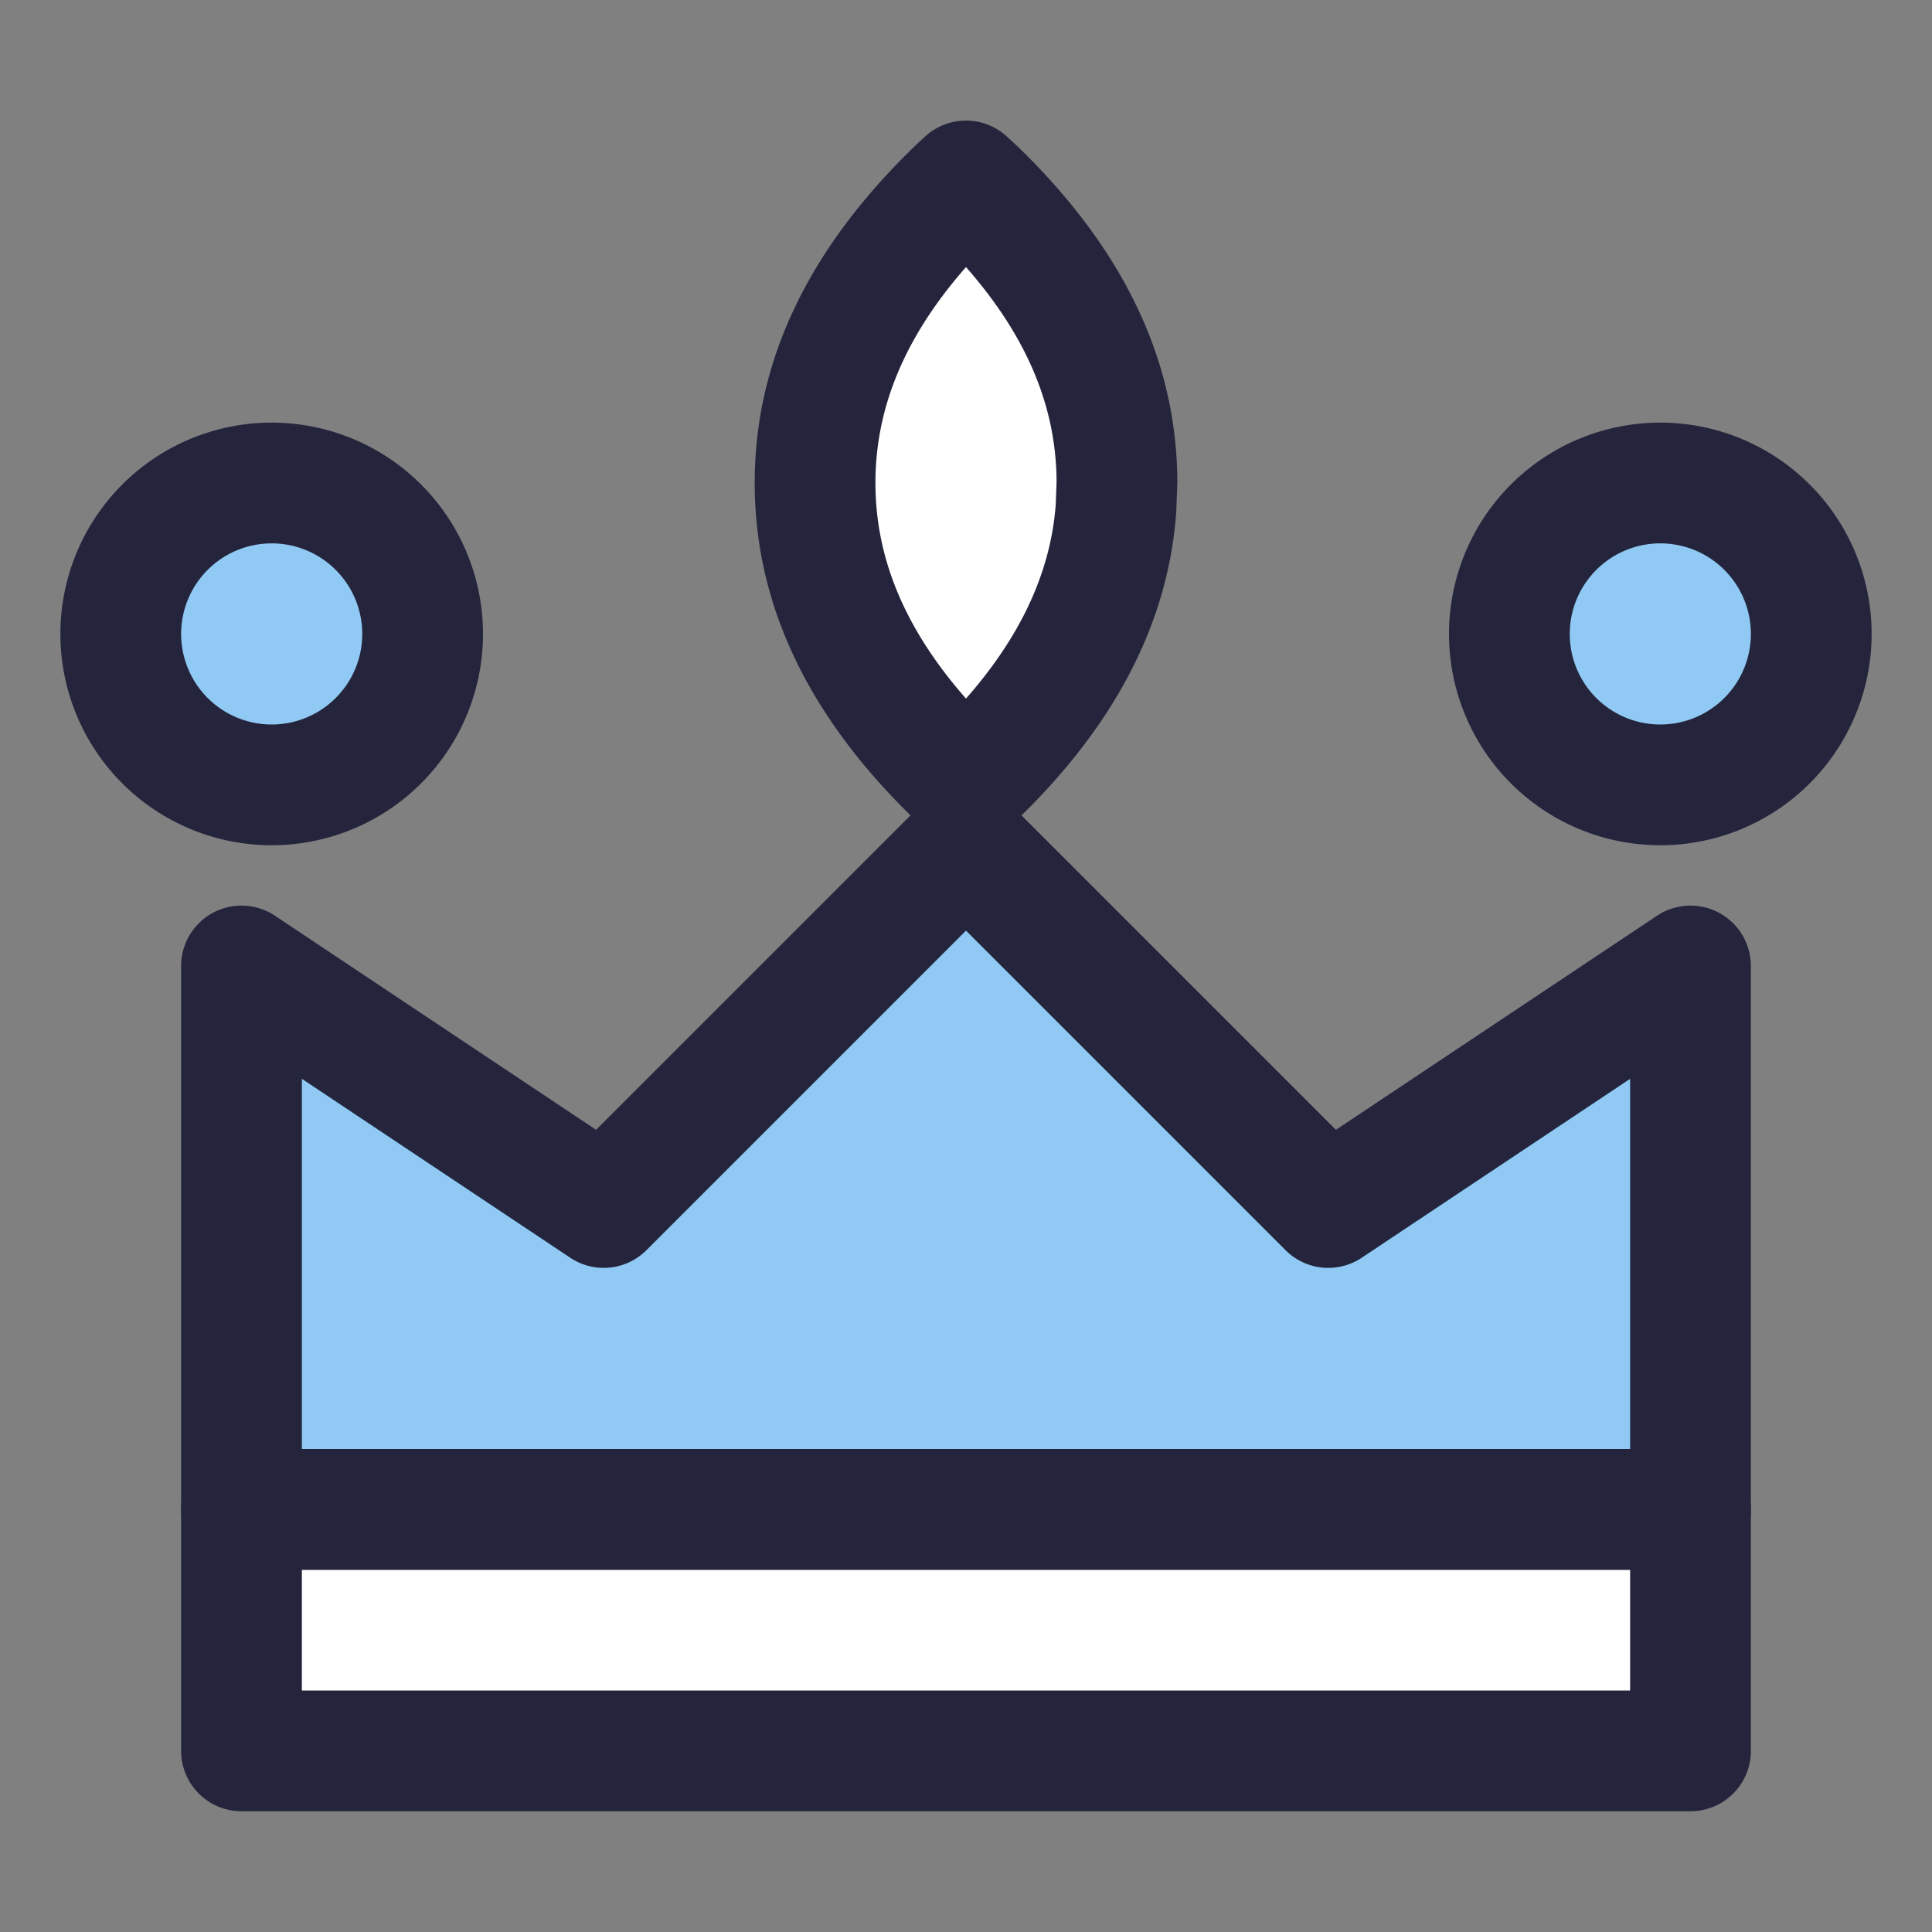 <svg xmlns="http://www.w3.org/2000/svg" width="32" height="32" fill="none" viewBox="0 0 32 32">
  <rect x="0" y="0" width="32" height="32" fill="#808080" stroke="none"/>
  <path fill="#fff" fill-rule="evenodd" d="M16.151 3.137 16 2.997l-.151.14C14.259 4.672 13.5 6.28 13.5 7.997c0 1.718.758 3.325 2.349 4.86l.151.14.151-.14c1.458-1.407 2.217-2.875 2.333-4.433l.016-.427c0-1.717-.759-3.325-2.349-4.86ZM28 29v-4H4v4h24Z" clip-rule="evenodd"/>
  <path fill="#24253D" d="m16 2.996.682-.73a1 1 0 0 0-1.364 0l.682.73Zm.151.141.695-.72a1.804 1.804 0 0 0-.012-.01l-.683.73Zm-.302 0-.683-.73a1.804 1.804 0 0 0-.011.01l.694.72Zm0 9.72-.694.72.017.017.677-.737Zm.151.14-.677.736a1 1 0 0 0 1.354 0L16 12.995Zm.151-.14.677.737.018-.017-.695-.72Zm2.333-4.433.997.075.002-.038-.999-.037Zm.016-.427 1 .037v-.037h-1ZM28 25h1a1 1 0 0 0-1-1v1Zm0 4v1a1 1 0 0 0 1-1h-1ZM4 25v-1a1 1 0 0 0-1 1h1Zm0 4H3a1 1 0 0 0 1 1v-1ZM15.318 3.727l.15.141 1.366-1.462-.152-.14-1.364 1.461Zm1.213.141.151-.14-1.364-1.463-.152.141 1.365 1.462ZM14.5 7.998c0-1.384.597-2.746 2.043-4.141l-1.388-1.44C13.42 4.093 12.5 5.946 12.5 7.998h2Zm2.043 4.14C15.097 10.742 14.5 9.38 14.5 7.998h-2c0 2.051.92 3.905 2.655 5.579l1.388-1.44Zm.134.122-.152-.14-1.353 1.474.151.139 1.354-1.473Zm-1.202-.14-.152.14 1.354 1.473.15-.14-1.352-1.472Zm2.012-3.77c-.094 1.254-.702 2.506-2.03 3.788l1.389 1.439c1.587-1.532 2.496-3.217 2.635-5.078l-1.994-.15Zm.014-.39-.016.427 1.998.074.016-.427-1.998-.074Zm-2.044-4.103c1.446 1.395 2.043 2.757 2.043 4.14h2c0-2.052-.92-3.905-2.654-5.58l-1.39 1.44ZM27 25v4h2v-4h-2ZM4 26h24v-2H4v2Zm1 3v-4H3v4h2Zm23-1H4v2h24v-2Z"/>
  <path fill="#90C9F3" fill-rule="evenodd" d="M7 10.5a2.5 2.5 0 1 1-5 0 2.5 2.5 0 0 1 5 0Zm23 0a2.5 2.5 0 1 1-5 0 2.5 2.5 0 0 1 5 0ZM16 14l-6 6-6-4v9h24v-9l-6 4-6-6Z" clip-rule="evenodd"/>
  <path fill="#24253D" d="m10 20-.555.832a1 1 0 0 0 1.262-.125L10 20Zm6-6 .707-.707a1 1 0 0 0-1.414 0L16 14ZM4 16l.555-.832A1 1 0 0 0 3 16h1Zm0 9H3a1 1 0 0 0 1 1v-1Zm24 0v1a1 1 0 0 0 1-1h-1Zm0-9h1a1 1 0 0 0-1.555-.832L28 16Zm-6 4-.707.707a1 1 0 0 0 1.262.125L22 20ZM4.5 14A3.5 3.5 0 0 0 8 10.5H6A1.5 1.5 0 0 1 4.5 12v2ZM1 10.5A3.5 3.5 0 0 0 4.5 14v-2A1.5 1.5 0 0 1 3 10.5H1ZM4.5 7A3.5 3.5 0 0 0 1 10.5h2A1.5 1.5 0 0 1 4.5 9V7ZM8 10.5A3.5 3.5 0 0 0 4.5 7v2A1.5 1.5 0 0 1 6 10.5h2ZM27.5 14a3.5 3.5 0 0 0 3.5-3.5h-2a1.5 1.5 0 0 1-1.5 1.5v2ZM24 10.5a3.5 3.5 0 0 0 3.5 3.5v-2a1.5 1.5 0 0 1-1.5-1.5h-2ZM27.5 7a3.5 3.5 0 0 0-3.5 3.5h2A1.5 1.5 0 0 1 27.5 9V7Zm3.5 3.5A3.5 3.5 0 0 0 27.5 7v2a1.5 1.5 0 0 1 1.5 1.5h2ZM10.707 20.707l6-6-1.414-1.414-6 6 1.414 1.414Zm-7.262-3.875 6 4 1.11-1.664-6-4-1.11 1.664ZM5 25v-9H3v9h2Zm23-1H4v2h24v-2Zm-1-8v9h2v-9h-2Zm-4.445 4.832 6-4-1.11-1.664-6 4 1.11 1.664Zm-7.262-6.125 6 6 1.414-1.414-6-6-1.414 1.414Z"/>
</svg>
